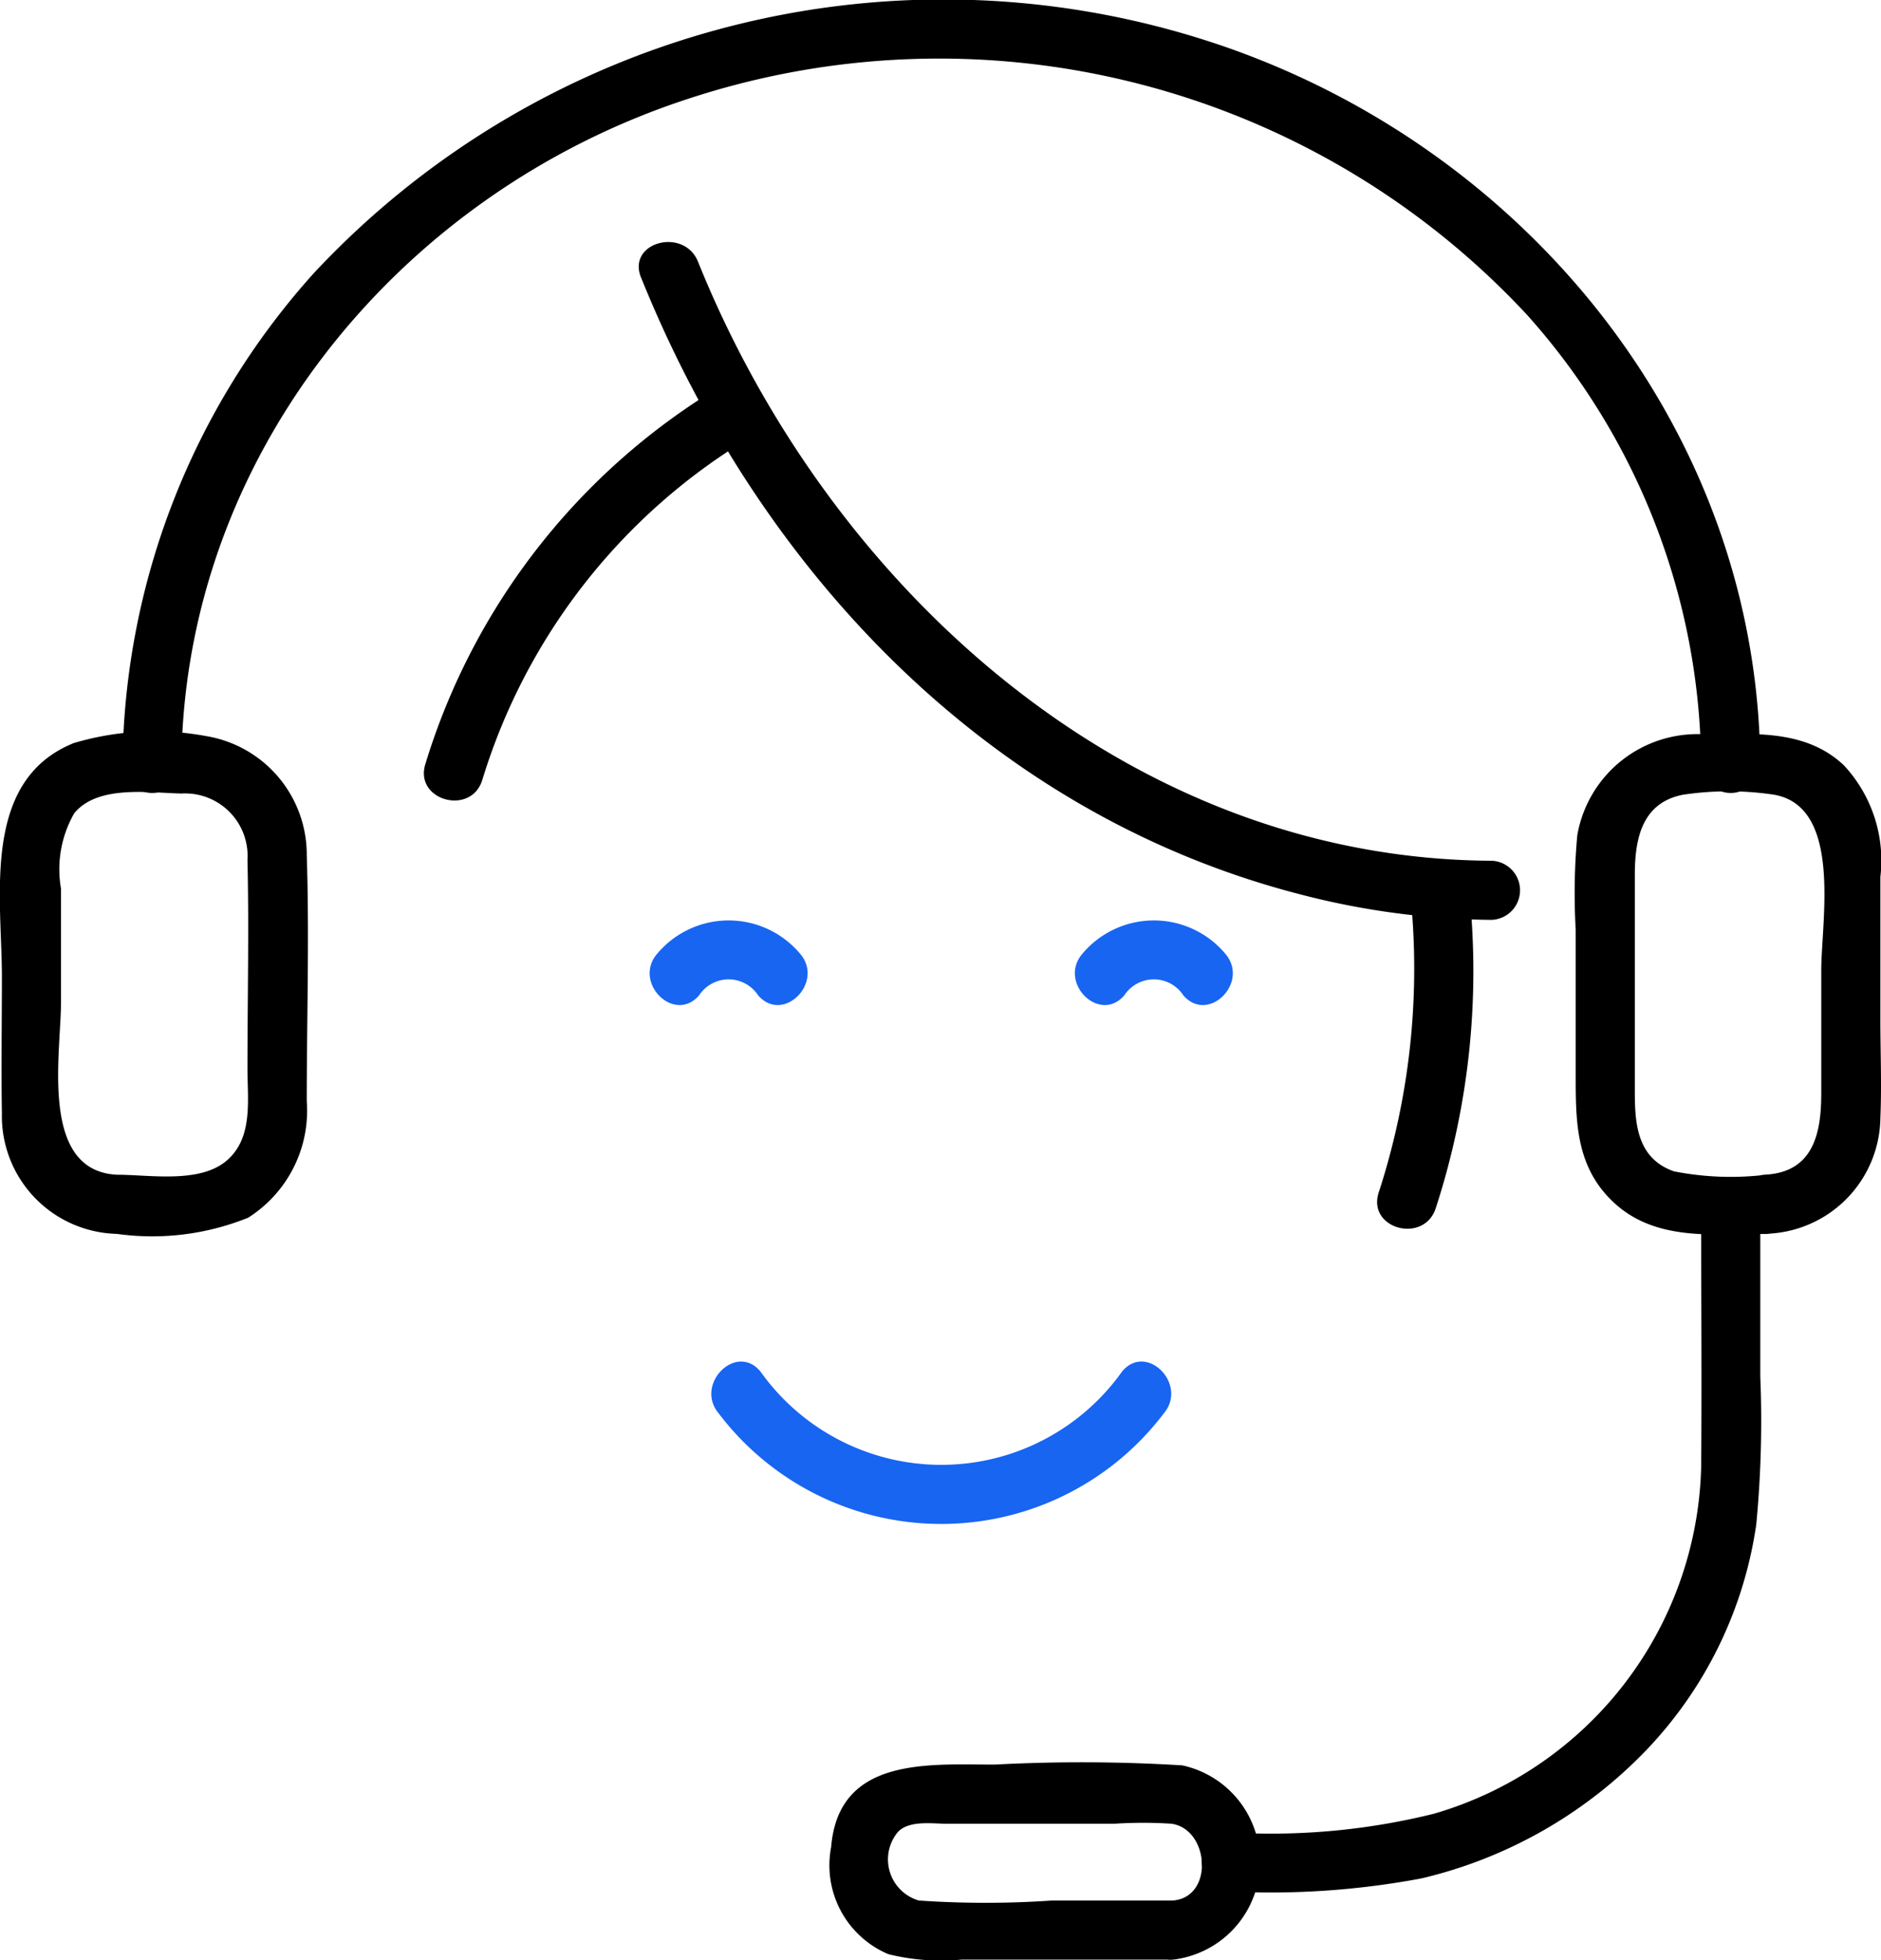 <svg xmlns="http://www.w3.org/2000/svg" width="46.541" height="48.498" viewBox="0 0 46.541 48.498"><g transform="translate(-2421.905 -598.225)"><g transform="translate(2421.905 598.225)"><g transform="translate(0 0)"><g transform="translate(3.025)"><path d="M2440.736,617.14c.052-7.6,5.35-14.091,12.457-16.443a19.859,19.859,0,0,1,20.834,5.314,16.862,16.862,0,0,1,4.312,11.129.732.732,0,0,0,1.463,0c-.056-8.179-5.686-15.157-13.3-17.777a21.31,21.31,0,0,0-22.483,5.614,18.42,18.42,0,0,0-4.74,12.163.732.732,0,0,0,1.463,0Z" transform="translate(-2439.273 -598.225)"></path></g><g transform="translate(0 18.103)"><path d="M2424.8,714.6a6.343,6.343,0,0,0,3.244-.4,3.137,3.137,0,0,0,1.451-2.89c0-2.025.066-4.06,0-6.084a2.974,2.974,0,0,0-2.5-2.945,6.991,6.991,0,0,0-3.266.175c-2.3.929-1.777,3.816-1.777,5.792,0,1.122-.019,2.245,0,3.367a2.916,2.916,0,0,0,2.844,2.984c.941.051.938-1.412,0-1.463-1.927-.1-1.381-3-1.381-4.286v-2.787a2.787,2.787,0,0,1,.33-1.876c.587-.7,1.838-.5,2.653-.483a1.546,1.546,0,0,1,1.63,1.644c.04,1.722,0,3.449,0,5.172,0,.771.144,1.7-.511,2.264-.67.576-1.9.352-2.721.352A.732.732,0,0,0,2424.8,714.6Z" transform="translate(-2421.905 -702.173)"></path></g><g transform="translate(38.963 18.161)"><path d="M2650.357,713.414a7.266,7.266,0,0,1-2.265-.086c-.914-.322-.967-1.179-.967-1.982V706c0-.867.157-1.788,1.19-1.99a7.6,7.6,0,0,1,2.171-.013c1.8.217,1.252,3.122,1.252,4.36V711.4c0,.956-.18,1.945-1.381,2.01-.936.05-.942,1.514,0,1.463a2.908,2.908,0,0,0,2.844-2.867c.034-.816,0-1.641,0-2.458v-3.505a3.458,3.458,0,0,0-.911-2.769c-.946-.884-2.225-.772-3.422-.758a3.017,3.017,0,0,0-3.167,2.5,15.832,15.832,0,0,0-.039,2.328v3.588c0,1.171,0,2.287.94,3.165,1.036.967,2.455.781,3.755.781A.732.732,0,0,0,2650.357,713.414Z" transform="translate(-2645.638 -702.507)"></path></g><g transform="translate(29.733 29.327)"><path d="M2593.343,784.1a20.286,20.286,0,0,0,4.73-.325,11.3,11.3,0,0,0,5.6-3.212,10.181,10.181,0,0,0,2.684-5.541,26.866,26.866,0,0,0,.1-3.672v-4.021a.732.732,0,0,0-1.463,0c0,2.093.018,4.187,0,6.28a9.171,9.171,0,0,1-6.613,8.566,16.763,16.763,0,0,1-5.037.462.732.732,0,0,0,0,1.463Z" transform="translate(-2592.636 -766.625)"></path></g><g transform="translate(20.549 43.596)"><path d="M2548.371,851.988h-2.984a24.065,24.065,0,0,1-3.3,0,1.06,1.06,0,0,1-.513-1.7c.277-.288.84-.2,1.2-.2h4.161a10.883,10.883,0,0,1,1.4,0c.939.125,1.067,1.817.04,1.9-.932.075-.94,1.539,0,1.463a2.439,2.439,0,0,0,.23-4.807,40.8,40.8,0,0,0-4.645-.019c-1.632,0-3.856-.2-4.041,2.038a2.387,2.387,0,0,0,1.413,2.652,5.423,5.423,0,0,0,1.816.135h5.226A.732.732,0,0,0,2548.371,851.988Z" transform="translate(-2539.903 -848.56)"></path></g><g transform="translate(10.488 5.989)"><g transform="translate(5.317)"><path d="M2512.716,633.49c2.926,7.265,8.621,13.305,16.368,15.279a19.358,19.358,0,0,0,4.676.616.732.732,0,0,0,0-1.463c-9.031-.041-16.4-6.788-19.634-14.821-.347-.862-1.763-.486-1.411.389Z" transform="translate(-2512.66 -632.614)"></path></g><g transform="translate(0 3.44)"><path d="M2483.573,662.234a14.964,14.964,0,0,1,6.662-8.493.732.732,0,0,0-.738-1.263,16.509,16.509,0,0,0-7.334,9.367c-.277.9,1.134,1.288,1.41.389Z" transform="translate(-2482.127 -652.367)"></path></g><g transform="translate(23.586 15.341)"><path d="M2619.012,729.27a18.95,18.95,0,0,0,.825-7.867c-.1-.927-1.561-.937-1.463,0a17.9,17.9,0,0,1-.773,7.478c-.292.9,1.12,1.281,1.411.389Z" transform="translate(-2617.562 -720.705)"></path></g></g><g transform="translate(16.074 22.774)"><g transform="translate(1.525 10.914)"><path d="M2523.142,792.951a6.91,6.91,0,0,0,11.018,0c.6-.718-.431-1.759-1.034-1.034a5.488,5.488,0,0,1-8.949,0c-.6-.724-1.633.316-1.035,1.034Z" transform="translate(-2522.961 -791.671)" fill="#1865f2"></path></g><path d="M2517.922,729.82a2.309,2.309,0,0,0-3.531,0c-.615.707.415,1.746,1.034,1.034a.872.872,0,0,1,1.462,0c.619.712,1.65-.327,1.035-1.034Z" transform="translate(-2514.202 -728.999)" fill="#1865f2"></path><g transform="translate(10.521)"><path d="M2578.336,729.82a2.309,2.309,0,0,0-3.531,0c-.615.707.415,1.746,1.034,1.034a.872.872,0,0,1,1.462,0c.619.712,1.65-.327,1.034-1.034Z" transform="translate(-2574.616 -728.999)" fill="#1865f2"></path></g></g></g></g></g></svg>